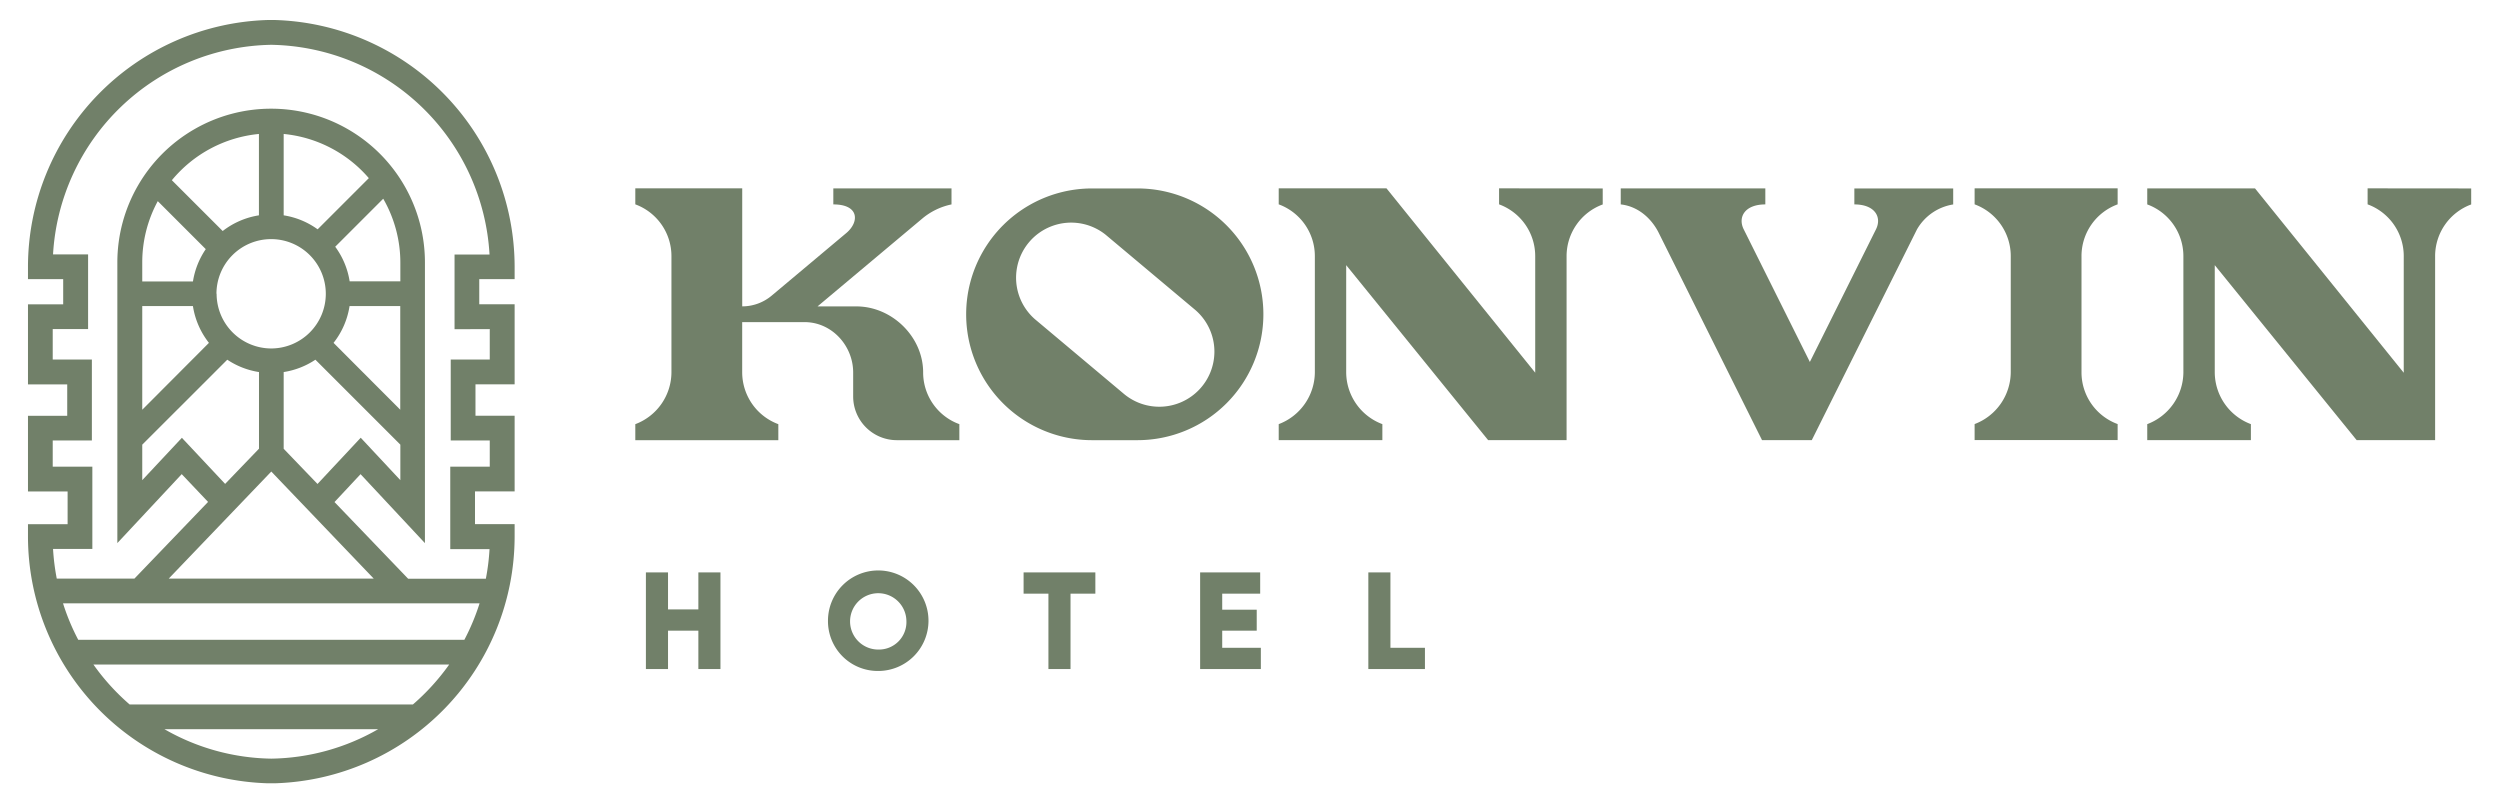 <svg xmlns="http://www.w3.org/2000/svg" xmlns:xlink="http://www.w3.org/1999/xlink" id="ae709fa7-0983-4ceb-86cd-c63c7e0d0e1f" data-name="Layer 1" viewBox="0 0 781 251"><defs><style>.a48b71b6-5496-4973-94ee-cf358f9c616f{fill:none}.faf67aa6-8a97-4bdf-960c-debd1716cd33{clip-path:url(#beff6afc-33b4-42ca-a479-d8fbdee81c14)}.aa572125-59c3-42fc-b927-4ca7d0b395fd{fill:#718069}</style><clipPath id="beff6afc-33b4-42ca-a479-d8fbdee81c14"><rect class="a48b71b6-5496-4973-94ee-cf358f9c616f" x="-59" y="-50.05" width="898.76" height="351.05"></rect></clipPath></defs><g class="faf67aa6-8a97-4bdf-960c-debd1716cd33"><path class="aa572125-59c3-42fc-b927-4ca7d0b395fd" d="M299.7,132.51v5H280.18a13.65,13.65,0,0,1-13.65-13.65v-7.5c0-8.36-6.67-15.73-15.17-15.73h-19.5v15.73a17.3,17.3,0,0,0,11.29,16.15v5H198.47v-5a17.39,17.39,0,0,0,11.29-16.15V80a17.22,17.22,0,0,0-11.29-16.16v-5h33.4V95.71a14.31,14.31,0,0,0,9.21-3.36l23.38-19.61c4-3.42,4-8.88-4.13-8.88v-5h36.92v5a20.72,20.72,0,0,0-9,4.31L255.4,95.72h12.13c11.12,0,20.86,9.48,20.86,20.63a17.19,17.19,0,0,0,7.34,14.09,16.48,16.48,0,0,0,4,2.07"></path><path class="aa572125-59c3-42fc-b927-4ca7d0b395fd" d="M394.68,98.18a39.33,39.33,0,0,1-39.32,39.33H341.15a39.32,39.32,0,1,1,0-78.64h14.21a39.31,39.31,0,0,1,39.32,39.31m-15.3,11.69a17.16,17.16,0,0,0-6.15-13.19L345.4,73.33a17.21,17.21,0,0,0-22.12,26.36l27.83,23.36a17.22,17.22,0,0,0,28.27-13.18"></path><path class="aa572125-59c3-42fc-b927-4ca7d0b395fd" d="M500.69,58.87v5A17.21,17.21,0,0,0,489.4,80V137.5H464.89L420.55,82.83v33.52a17.37,17.37,0,0,0,11.3,16.15v5H399.47v-5a17.43,17.43,0,0,0,11.29-16.15V80a17.22,17.22,0,0,0-11.29-16.16v-5h33.67l46.46,57.59V80a17.22,17.22,0,0,0-11.29-16.16v-5Z"></path><path class="aa572125-59c3-42fc-b927-4ca7d0b395fd" d="M579.3,58.87h30.88v5a15.93,15.93,0,0,0-11.32,7.8L566,137.5H550.46L518.1,72.57c-2.34-4.55-6.54-8.14-11.78-8.71v-5h45.17v5c-6.33,0-8.6,3.86-6.82,7.65l20.73,41.57,20.65-41.42c1.92-3.83-.33-7.8-6.75-7.8Z"></path><path class="aa572125-59c3-42fc-b927-4ca7d0b395fd" d="M650.26,80v36.33a17.21,17.21,0,0,0,11.29,16.15v5H616.87v-5a17.45,17.45,0,0,0,11.29-16.15V80a17.21,17.21,0,0,0-11.29-16.16v-5h44.68v5A17.21,17.21,0,0,0,650.26,80"></path><path class="aa572125-59c3-42fc-b927-4ca7d0b395fd" d="M772,58.87v5A17.22,17.22,0,0,0,760.73,80V137.5H736.22L691.89,82.83v33.52a17.36,17.36,0,0,0,11.29,16.15v5H670.8v-5a17.43,17.43,0,0,0,11.29-16.15V80A17.21,17.21,0,0,0,670.8,63.86v-5h33.67l46.46,57.59V80a17.21,17.21,0,0,0-11.29-16.16v-5Z"></path><path class="aa572125-59c3-42fc-b927-4ca7d0b395fd" d="M160.77,87.2V83.33A77.2,77.2,0,0,0,85.85,6.25l-2.19,0v0A77.2,77.2,0,0,0,8.74,83.33V87.2h11v7.88h-11v25H21v9.81H8.74v23.65H21.12v10.22l-12.38,0v3.86A77.2,77.2,0,0,0,83.66,244.7v0h2.19v0a77.2,77.2,0,0,0,74.92-77.08v-3.88l-12.38,0V153.52h12.38V129.87H148.54v-9.81h12.23v-25H149.72V87.2Zm-72.15,53V116.23a24.62,24.62,0,0,0,9.91-3.86l26.54,26.54V150l-12.38-13.25-13.5,14.44Zm-21-48.42a17.08,17.08,0,1,1,17.08,17.08A17.1,17.1,0,0,1,67.67,91.75m36.53,15.36a24.59,24.59,0,0,0,5-11.49h15.84V128Zm20.87-19.22H109.23a24.61,24.61,0,0,0-4.51-10.81l15-15A40,40,0,0,1,125.07,82ZM99.23,71.64a24.6,24.6,0,0,0-10.61-4.37V41.85a40.18,40.18,0,0,1,26.6,13.8ZM80.89,67.27a24.75,24.75,0,0,0-11.32,4.9L53.69,56.3a40.26,40.26,0,0,1,27.2-14.45ZM49.28,62.83l15,15a24.78,24.78,0,0,0-4,10.09H44.44V82a40.1,40.1,0,0,1,4.84-19.14M44.44,95.62H60.27a24.71,24.71,0,0,0,5,11.49L44.44,128Zm0,43.29L71,112.37a24.62,24.62,0,0,0,9.91,3.86v23.94l-10.58,11L56.82,136.77,44.44,150Zm40.31,8.4,32,33.44H52.72Zm65.07,41.17a68.74,68.74,0,0,1-4.75,11.39H24.44a68.74,68.74,0,0,1-4.75-11.39ZM84.75,237a68.92,68.92,0,0,1-33.36-9.19h66.73A68.93,68.93,0,0,1,84.75,237M129,220.07H40.49a70,70,0,0,1-11.3-12.46H140.32A70.45,70.45,0,0,1,129,220.07m24-117.26v9.51H140.81V137.6H153v8.18H140.66v25.76l12.27,0a68.76,68.76,0,0,1-1.15,9.25H127.5l-23-23.95,8.14-8.71,20.11,21.54V82a48,48,0,1,0-96.09,0v87.66l20.11-21.54L65,156.8,42,180.75H17.73a70.72,70.72,0,0,1-1.16-9.27H28.85V145.78H16.47V137.6H28.7V112.32H16.47v-9.51H27.52V79.47H16.57A69.48,69.48,0,0,1,84.75,14a69.47,69.47,0,0,1,68.18,65.51H142v23.34Z"></path><polygon class="aa572125-59c3-42fc-b927-4ca7d0b395fd" points="225.07 178.82 225.07 209.01 218.17 209.01 218.17 197.02 208.69 197.02 208.69 209.01 201.78 209.01 201.78 178.82 208.69 178.82 208.69 190.38 218.17 190.38 218.17 178.82 225.07 178.82"></polygon><path class="aa572125-59c3-42fc-b927-4ca7d0b395fd" d="M258.66,193.92a15.7,15.7,0,1,1,15.7,15.69,15.56,15.56,0,0,1-15.7-15.69m24.5,0a8.8,8.8,0,1,0-8.8,9,8.59,8.59,0,0,0,8.8-9"></path><polygon class="aa572125-59c3-42fc-b927-4ca7d0b395fd" points="342.19 185.46 334.43 185.46 334.43 209.01 327.53 209.01 327.53 185.46 319.77 185.46 319.77 178.82 342.19 178.82 342.19 185.46"></polygon><polygon class="aa572125-59c3-42fc-b927-4ca7d0b395fd" points="393.89 202.37 393.89 209.01 374.92 209.01 374.92 178.82 393.68 178.82 393.68 185.46 381.82 185.46 381.82 190.47 392.6 190.47 392.6 197.02 381.82 197.02 381.82 202.37 393.89 202.37"></polygon><polygon class="aa572125-59c3-42fc-b927-4ca7d0b395fd" points="445.15 202.37 445.15 209.01 427.47 209.01 427.47 178.82 434.37 178.82 434.37 202.37 445.15 202.37"></polygon></g></svg>